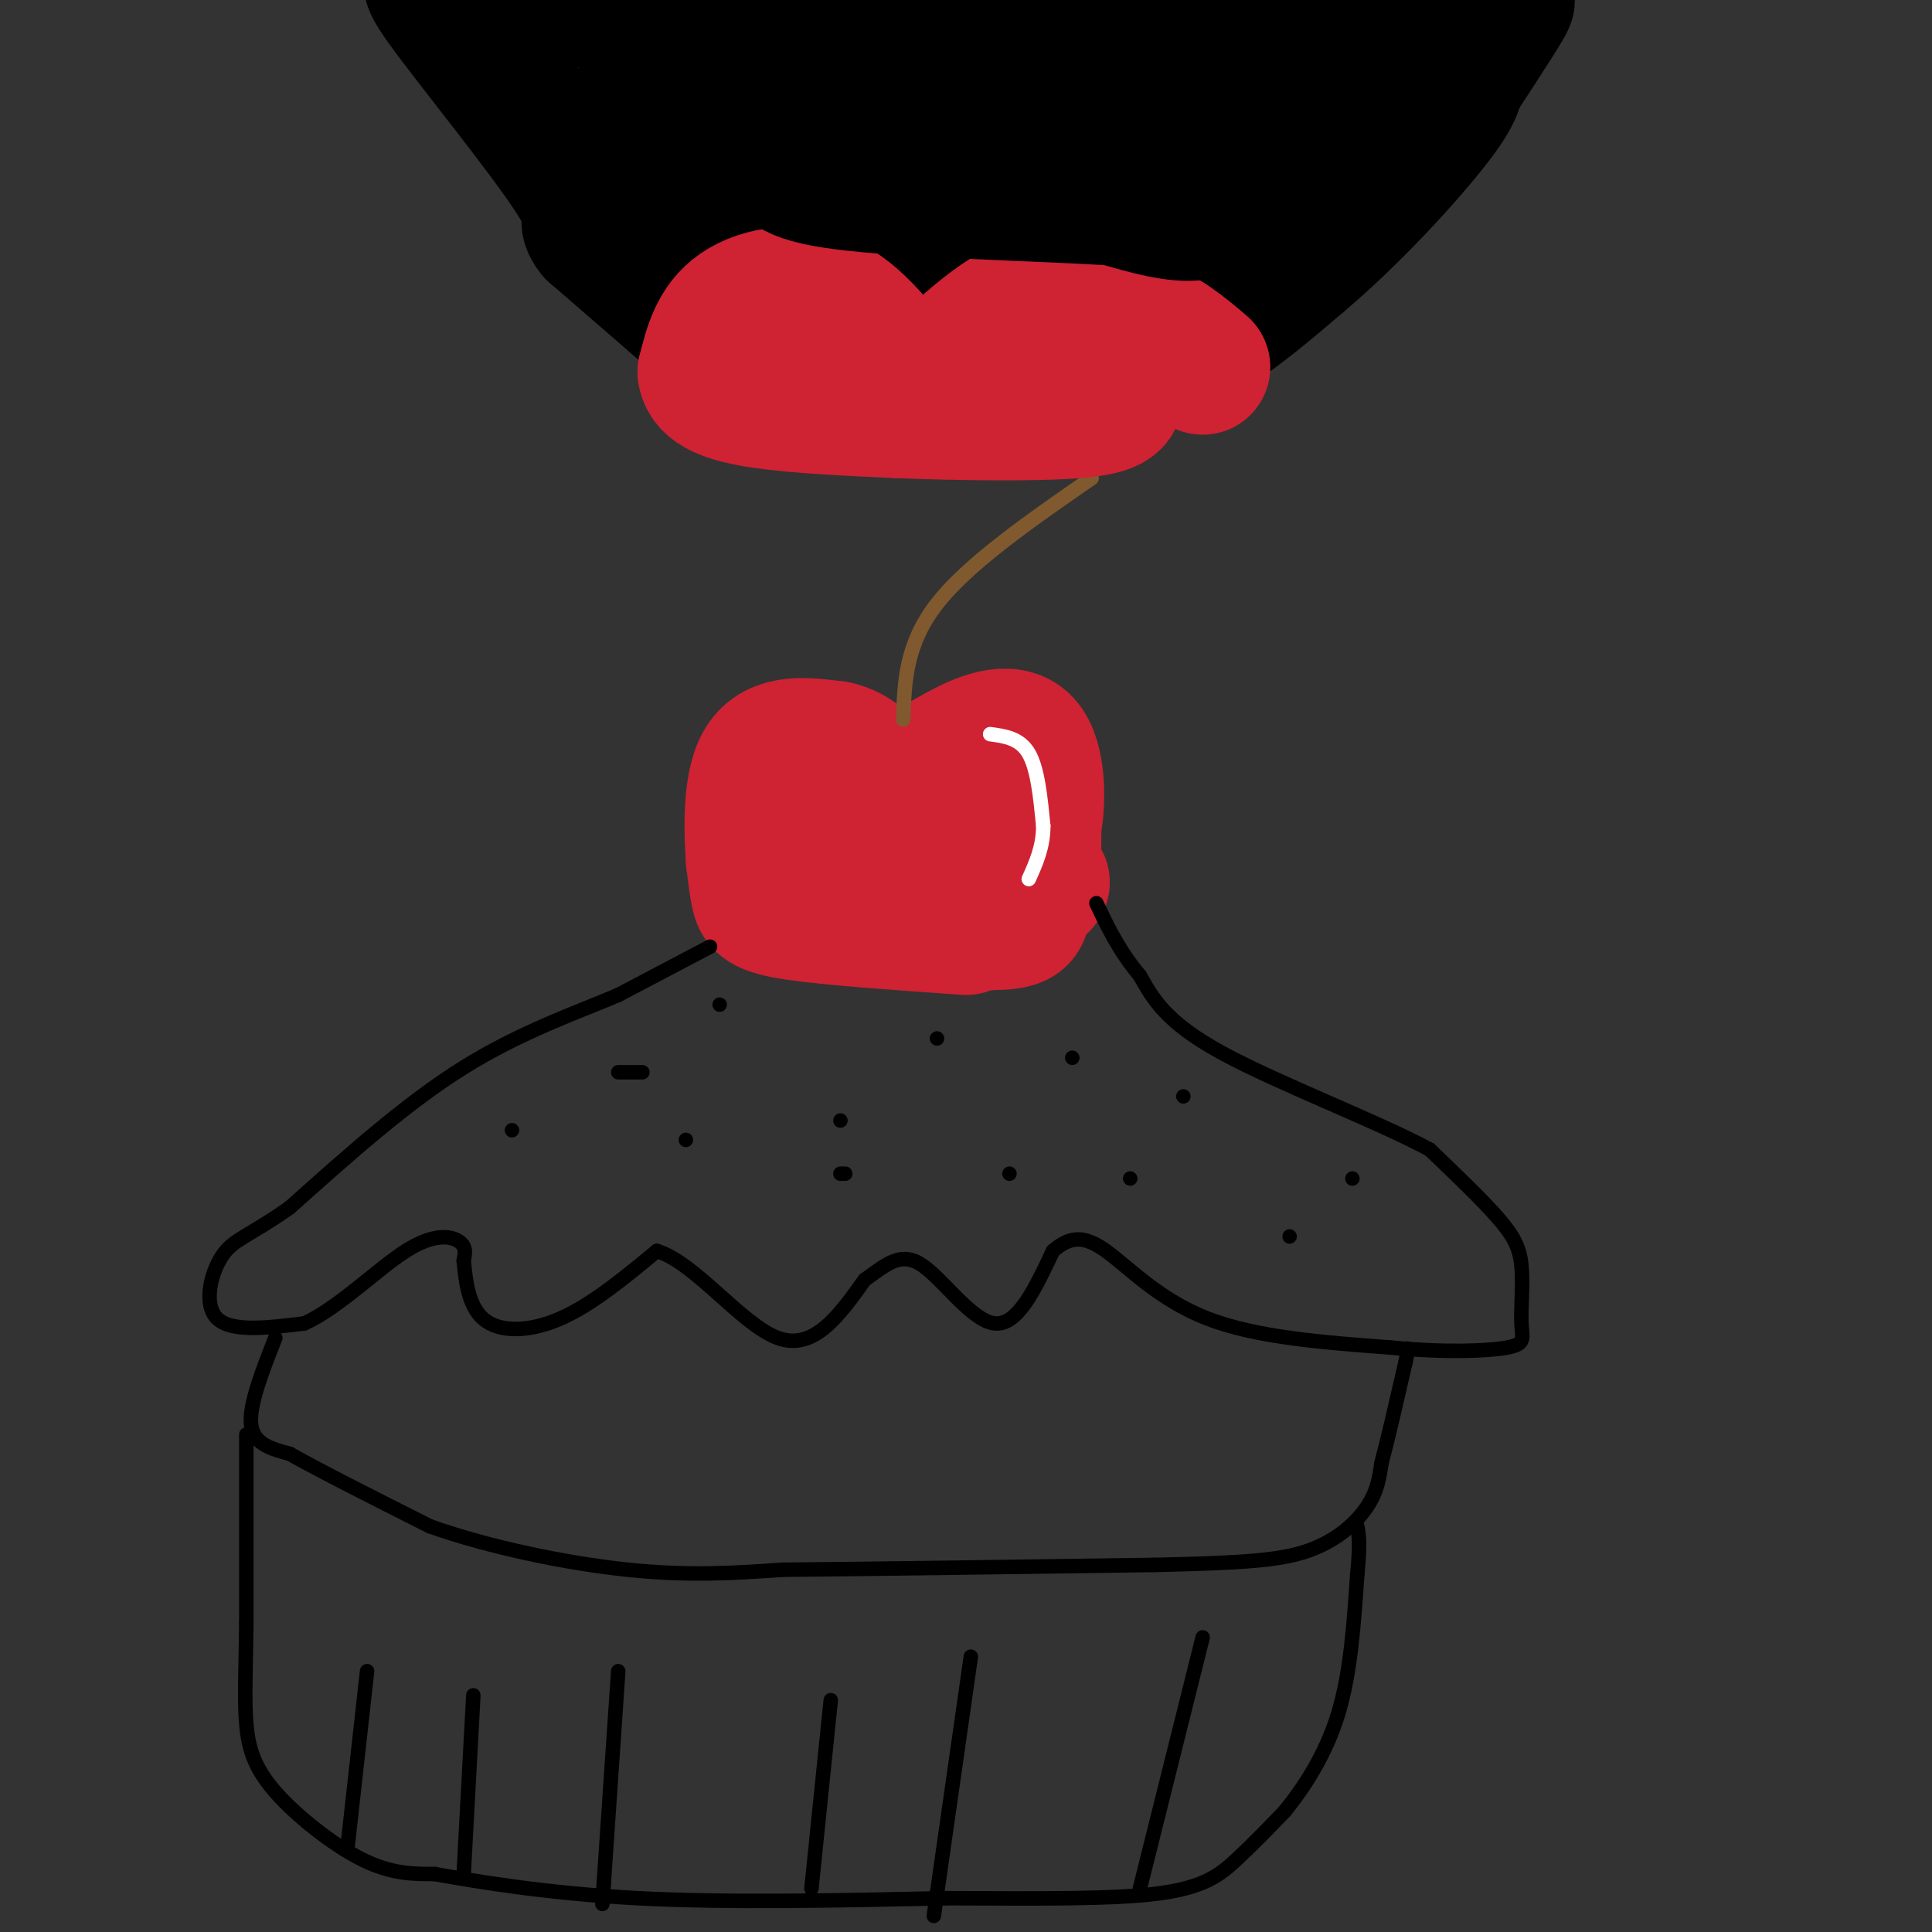 <svg viewBox='0 0 400 400' version='1.1' xmlns='http://www.w3.org/2000/svg' xmlns:xlink='http://www.w3.org/1999/xlink'><rect x="0" y="0" width="400" height="400" fill="#333333" stroke="none"/><g fill='none' stroke='rgb(207,34,51)' stroke-width='3' stroke-linecap='round' stroke-linejoin='round'><path d='M197,188c0.000,0.000 -28.000,2.000 -28,2'/><path d='M169,190c-6.060,-2.095 -7.208,-8.333 -8,-14c-0.792,-5.667 -1.226,-10.762 0,-14c1.226,-3.238 4.113,-4.619 7,-6'/><path d='M168,156c3.500,-1.452 8.750,-2.083 12,0c3.250,2.083 4.500,6.881 5,8c0.500,1.119 0.250,-1.440 0,-4'/><path d='M185,160c-0.381,-1.690 -1.333,-3.917 2,-5c3.333,-1.083 10.952,-1.024 15,2c4.048,3.024 4.524,9.012 5,15'/><path d='M207,172c0.956,4.200 0.844,7.200 -1,10c-1.844,2.800 -5.422,5.400 -9,8'/></g>
<g fill='none' stroke='rgb(207,34,51)' stroke-width='28' stroke-linecap='round' stroke-linejoin='round'><path d='M200,192c-13.911,-0.978 -27.822,-1.956 -35,-3c-7.178,-1.044 -7.622,-2.156 -8,-4c-0.378,-1.844 -0.689,-4.422 -1,-7'/><path d='M156,178c-0.378,-5.400 -0.822,-15.400 2,-20c2.822,-4.600 8.911,-3.800 15,-3'/><path d='M173,155c4.289,0.822 7.511,4.378 9,8c1.489,3.622 1.244,7.311 1,11'/><path d='M183,174c0.289,0.111 0.511,-5.111 3,-9c2.489,-3.889 7.244,-6.444 12,-9'/><path d='M198,156c4.845,-2.798 10.958,-5.292 14,-2c3.042,3.292 3.012,12.369 2,17c-1.012,4.631 -3.006,4.815 -5,5'/><path d='M209,176c-2.667,3.000 -6.833,8.000 -11,13'/><path d='M198,189c1.933,0.556 12.267,-4.556 16,-6c3.733,-1.444 0.867,0.778 -2,3'/><path d='M212,186c-0.267,1.311 0.067,3.089 -1,4c-1.067,0.911 -3.533,0.956 -6,1'/><path d='M205,191c0.533,-0.289 4.867,-1.511 7,-5c2.133,-3.489 2.067,-9.244 2,-15'/></g>
<g fill='none' stroke='rgb(129,89,47)' stroke-width='3' stroke-linecap='round' stroke-linejoin='round'><path d='M187,149c0.250,-7.833 0.500,-15.667 7,-24c6.500,-8.333 19.250,-17.167 32,-26'/></g>
<g fill='none' stroke='rgb(255,255,255)' stroke-width='3' stroke-linecap='round' stroke-linejoin='round'><path d='M205,152c3.083,0.417 6.167,0.833 8,4c1.833,3.167 2.417,9.083 3,15'/><path d='M216,171c0.000,4.333 -1.500,7.667 -3,11'/></g>
<g fill='none' stroke='rgb(0,0,0)' stroke-width='3' stroke-linecap='round' stroke-linejoin='round'><path d='M147,196c0.000,0.000 -19.000,10.000 -19,10'/><path d='M128,206c-8.467,3.600 -20.133,7.600 -32,15c-11.867,7.400 -23.933,18.200 -36,29'/><path d='M60,250c-8.464,5.988 -11.625,6.458 -14,10c-2.375,3.542 -3.964,10.155 -1,13c2.964,2.845 10.482,1.923 18,1'/><path d='M63,274c6.893,-3.071 15.125,-11.250 21,-15c5.875,-3.750 9.393,-3.071 11,-2c1.607,1.071 1.304,2.536 1,4'/><path d='M96,261c0.345,3.167 0.708,9.083 4,12c3.292,2.917 9.512,2.833 16,0c6.488,-2.833 13.244,-8.417 20,-14'/><path d='M136,259c7.867,2.356 17.533,15.244 25,18c7.467,2.756 12.733,-4.622 18,-12'/><path d='M179,265c4.750,-3.429 7.625,-6.000 12,-3c4.375,3.000 10.250,11.571 15,12c4.750,0.429 8.375,-7.286 12,-15'/><path d='M218,259c3.548,-3.083 6.417,-3.292 11,0c4.583,3.292 10.881,10.083 21,14c10.119,3.917 24.060,4.958 38,6'/><path d='M288,279c11.142,1.068 19.997,0.736 24,0c4.003,-0.736 3.156,-1.878 3,-5c-0.156,-3.122 0.381,-8.225 0,-12c-0.381,-3.775 -1.680,-6.221 -5,-10c-3.320,-3.779 -8.660,-8.889 -14,-14'/><path d='M296,238c-10.978,-5.911 -31.422,-13.689 -43,-20c-11.578,-6.311 -14.289,-11.156 -17,-16'/><path d='M236,202c-4.333,-5.167 -6.667,-10.083 -9,-15'/><path d='M149,208c0.000,0.000 0.000,0.000 0,0'/><path d='M106,234c0.000,0.000 0.000,0.000 0,0'/><path d='M142,236c0.000,0.000 0.000,0.000 0,0'/><path d='M128,222c0.000,0.000 5.000,0.000 5,0'/><path d='M174,232c0.000,0.000 0.000,0.000 0,0'/><path d='M174,243c0.000,0.000 1.000,0.000 1,0'/><path d='M194,215c0.000,0.000 0.000,0.000 0,0'/><path d='M222,219c0.000,0.000 0.000,0.000 0,0'/><path d='M267,256c0.000,0.000 0.000,0.000 0,0'/><path d='M234,244c0.000,0.000 0.000,0.000 0,0'/><path d='M209,243c0.000,0.000 0.000,0.000 0,0'/><path d='M245,227c0.000,0.000 0.000,0.000 0,0'/><path d='M280,244c0.000,0.000 0.000,0.000 0,0'/><path d='M57,277c-2.750,7.000 -5.500,14.000 -5,18c0.500,4.000 4.250,5.000 8,6'/><path d='M60,301c6.167,3.500 17.583,9.250 29,15'/><path d='M89,316c12.200,4.333 28.200,7.667 41,9c12.800,1.333 22.400,0.667 32,0'/><path d='M162,325c18.167,-0.167 47.583,-0.583 77,-1'/><path d='M239,324c18.476,-0.405 26.167,-0.917 32,-3c5.833,-2.083 9.810,-5.738 12,-9c2.190,-3.262 2.595,-6.131 3,-9'/><path d='M286,303c1.333,-5.000 3.167,-13.000 5,-21'/><path d='M291,282c0.833,-3.833 0.417,-2.917 0,-2'/><path d='M51,297c0.000,0.000 0.000,39.000 0,39'/><path d='M51,336c-0.124,10.155 -0.435,16.041 0,21c0.435,4.959 1.617,8.989 6,14c4.383,5.011 11.967,11.003 18,14c6.033,2.997 10.517,2.998 15,3'/><path d='M90,388c8.822,1.578 23.378,4.022 42,5c18.622,0.978 41.311,0.489 64,0'/><path d='M196,393c19.024,0.071 34.583,0.250 44,-1c9.417,-1.250 12.690,-3.929 16,-7c3.310,-3.071 6.655,-6.536 10,-10'/><path d='M266,375c3.822,-4.711 8.378,-11.489 11,-20c2.622,-8.511 3.311,-18.756 4,-29'/><path d='M281,326c0.667,-6.500 0.333,-8.250 0,-10'/><path d='M249,339c0.000,0.000 -13.000,52.000 -13,52'/><path d='M201,343c0.000,0.000 -7.000,49.000 -7,49'/><path d='M194,392c-1.167,8.167 -0.583,4.083 0,0'/><path d='M172,352c0.000,0.000 -4.000,39.000 -4,39'/><path d='M128,346c0.000,0.000 -3.000,44.000 -3,44'/><path d='M125,390c-0.500,7.333 -0.250,3.667 0,0'/><path d='M98,351c0.000,0.000 -2.000,37.000 -2,37'/><path d='M76,346c0.000,0.000 -4.000,36.000 -4,36'/><path d='M138,10c0.000,0.000 130.000,2.000 130,2'/><path d='M268,12c30.578,0.000 42.022,-1.000 46,0c3.978,1.000 0.489,4.000 -3,7'/><path d='M311,19c-2.471,2.163 -7.148,4.071 -11,9c-3.852,4.929 -6.878,12.878 -14,21c-7.122,8.122 -18.341,16.418 -26,21c-7.659,4.582 -11.760,5.452 -21,6c-9.240,0.548 -23.620,0.774 -38,1'/><path d='M201,77c-9.260,0.362 -13.410,0.767 -18,0c-4.590,-0.767 -9.620,-2.707 -16,-7c-6.380,-4.293 -14.108,-10.941 -20,-20c-5.892,-9.059 -9.946,-20.530 -14,-32'/><path d='M133,18c-2.667,-6.267 -2.333,-5.933 -1,-6c1.333,-0.067 3.667,-0.533 6,-1'/><path d='M138,11c1.167,-0.167 1.083,-0.083 1,0'/></g>
<g fill='none' stroke='rgb(0,0,0)' stroke-width='28' stroke-linecap='round' stroke-linejoin='round'><path d='M136,12c0.000,0.000 129.000,1.000 129,1'/><path d='M265,13c27.869,-0.179 33.042,-1.125 35,0c1.958,1.125 0.702,4.321 -2,8c-2.702,3.679 -6.851,7.839 -11,12'/><path d='M287,33c-8.631,6.929 -24.708,18.250 -36,24c-11.292,5.750 -17.798,5.929 -28,6c-10.202,0.071 -24.101,0.036 -38,0'/><path d='M185,63c-10.220,0.542 -16.770,1.898 -24,0c-7.230,-1.898 -15.139,-7.049 -19,-9c-3.861,-1.951 -3.675,-0.700 -5,-5c-1.325,-4.300 -4.163,-14.150 -7,-24'/><path d='M130,25c0.000,-4.167 3.500,-2.583 7,-1'/><path d='M137,24c0.733,1.711 -0.933,6.489 0,10c0.933,3.511 4.467,5.756 8,8'/><path d='M145,42c3.956,3.778 9.844,9.222 20,14c10.156,4.778 24.578,8.889 39,13'/><path d='M204,69c12.244,4.022 23.356,7.578 34,5c10.644,-2.578 20.822,-11.289 31,-20'/><path d='M269,54c10.867,-9.111 22.533,-21.889 28,-29c5.467,-7.111 4.733,-8.556 4,-10'/><path d='M301,15c3.511,-5.600 10.289,-14.600 11,-15c0.711,-0.400 -4.644,7.800 -10,16'/><path d='M302,16c-12.578,13.289 -39.022,38.511 -54,51c-14.978,12.489 -18.489,12.244 -22,12'/><path d='M226,79c-14.345,2.560 -39.208,2.958 -54,1c-14.792,-1.958 -19.512,-6.274 -26,-12c-6.488,-5.726 -14.744,-12.863 -23,-20'/><path d='M123,48c-2.821,-3.452 1.625,-2.083 -4,-11c-5.625,-8.917 -21.321,-28.119 -27,-36c-5.679,-7.881 -1.339,-4.440 3,-1'/><path d='M95,0c5.833,-0.167 18.917,-0.083 32,0'/></g>
<g fill='none' stroke='rgb(207,34,51)' stroke-width='28' stroke-linecap='round' stroke-linejoin='round'><path d='M249,76c-4.000,-3.417 -8.000,-6.833 -14,-9c-6.000,-2.167 -14.000,-3.083 -22,-4'/><path d='M213,63c-7.867,2.978 -16.533,12.422 -21,16c-4.467,3.578 -4.733,1.289 -5,-1'/><path d='M187,78c-3.119,-3.452 -8.417,-11.583 -15,-15c-6.583,-3.417 -14.452,-2.119 -19,1c-4.548,3.119 -5.774,8.060 -7,13'/><path d='M146,77c0.333,3.267 4.667,4.933 12,6c7.333,1.067 17.667,1.533 28,2'/><path d='M186,85c12.222,0.489 28.778,0.711 37,0c8.222,-0.711 8.111,-2.356 8,-4'/></g>
<g fill='none' stroke='rgb(255,255,255)' stroke-width='28' stroke-linecap='round' stroke-linejoin='round'><path d='M267,29c0.000,0.000 -27.000,12.000 -27,12'/></g>
<g fill='none' stroke='rgb(0,0,0)' stroke-width='28' stroke-linecap='round' stroke-linejoin='round'><path d='M286,11c-3.250,0.500 -6.500,1.000 -11,5c-4.500,4.000 -10.250,11.500 -16,19'/><path d='M259,35c-4.178,5.089 -6.622,8.311 -11,9c-4.378,0.689 -10.689,-1.156 -17,-3'/><path d='M231,41c-13.978,-0.867 -40.422,-1.533 -54,-3c-13.578,-1.467 -14.289,-3.733 -15,-6'/><path d='M162,32c-5.400,-1.822 -11.400,-3.378 -1,-4c10.400,-0.622 37.200,-0.311 64,0'/><path d='M225,28c12.881,-0.536 13.083,-1.875 20,-2c6.917,-0.125 20.548,0.964 26,2c5.452,1.036 2.726,2.018 0,3'/><path d='M271,31c0.000,1.833 0.000,4.917 0,8'/></g>
</svg>
